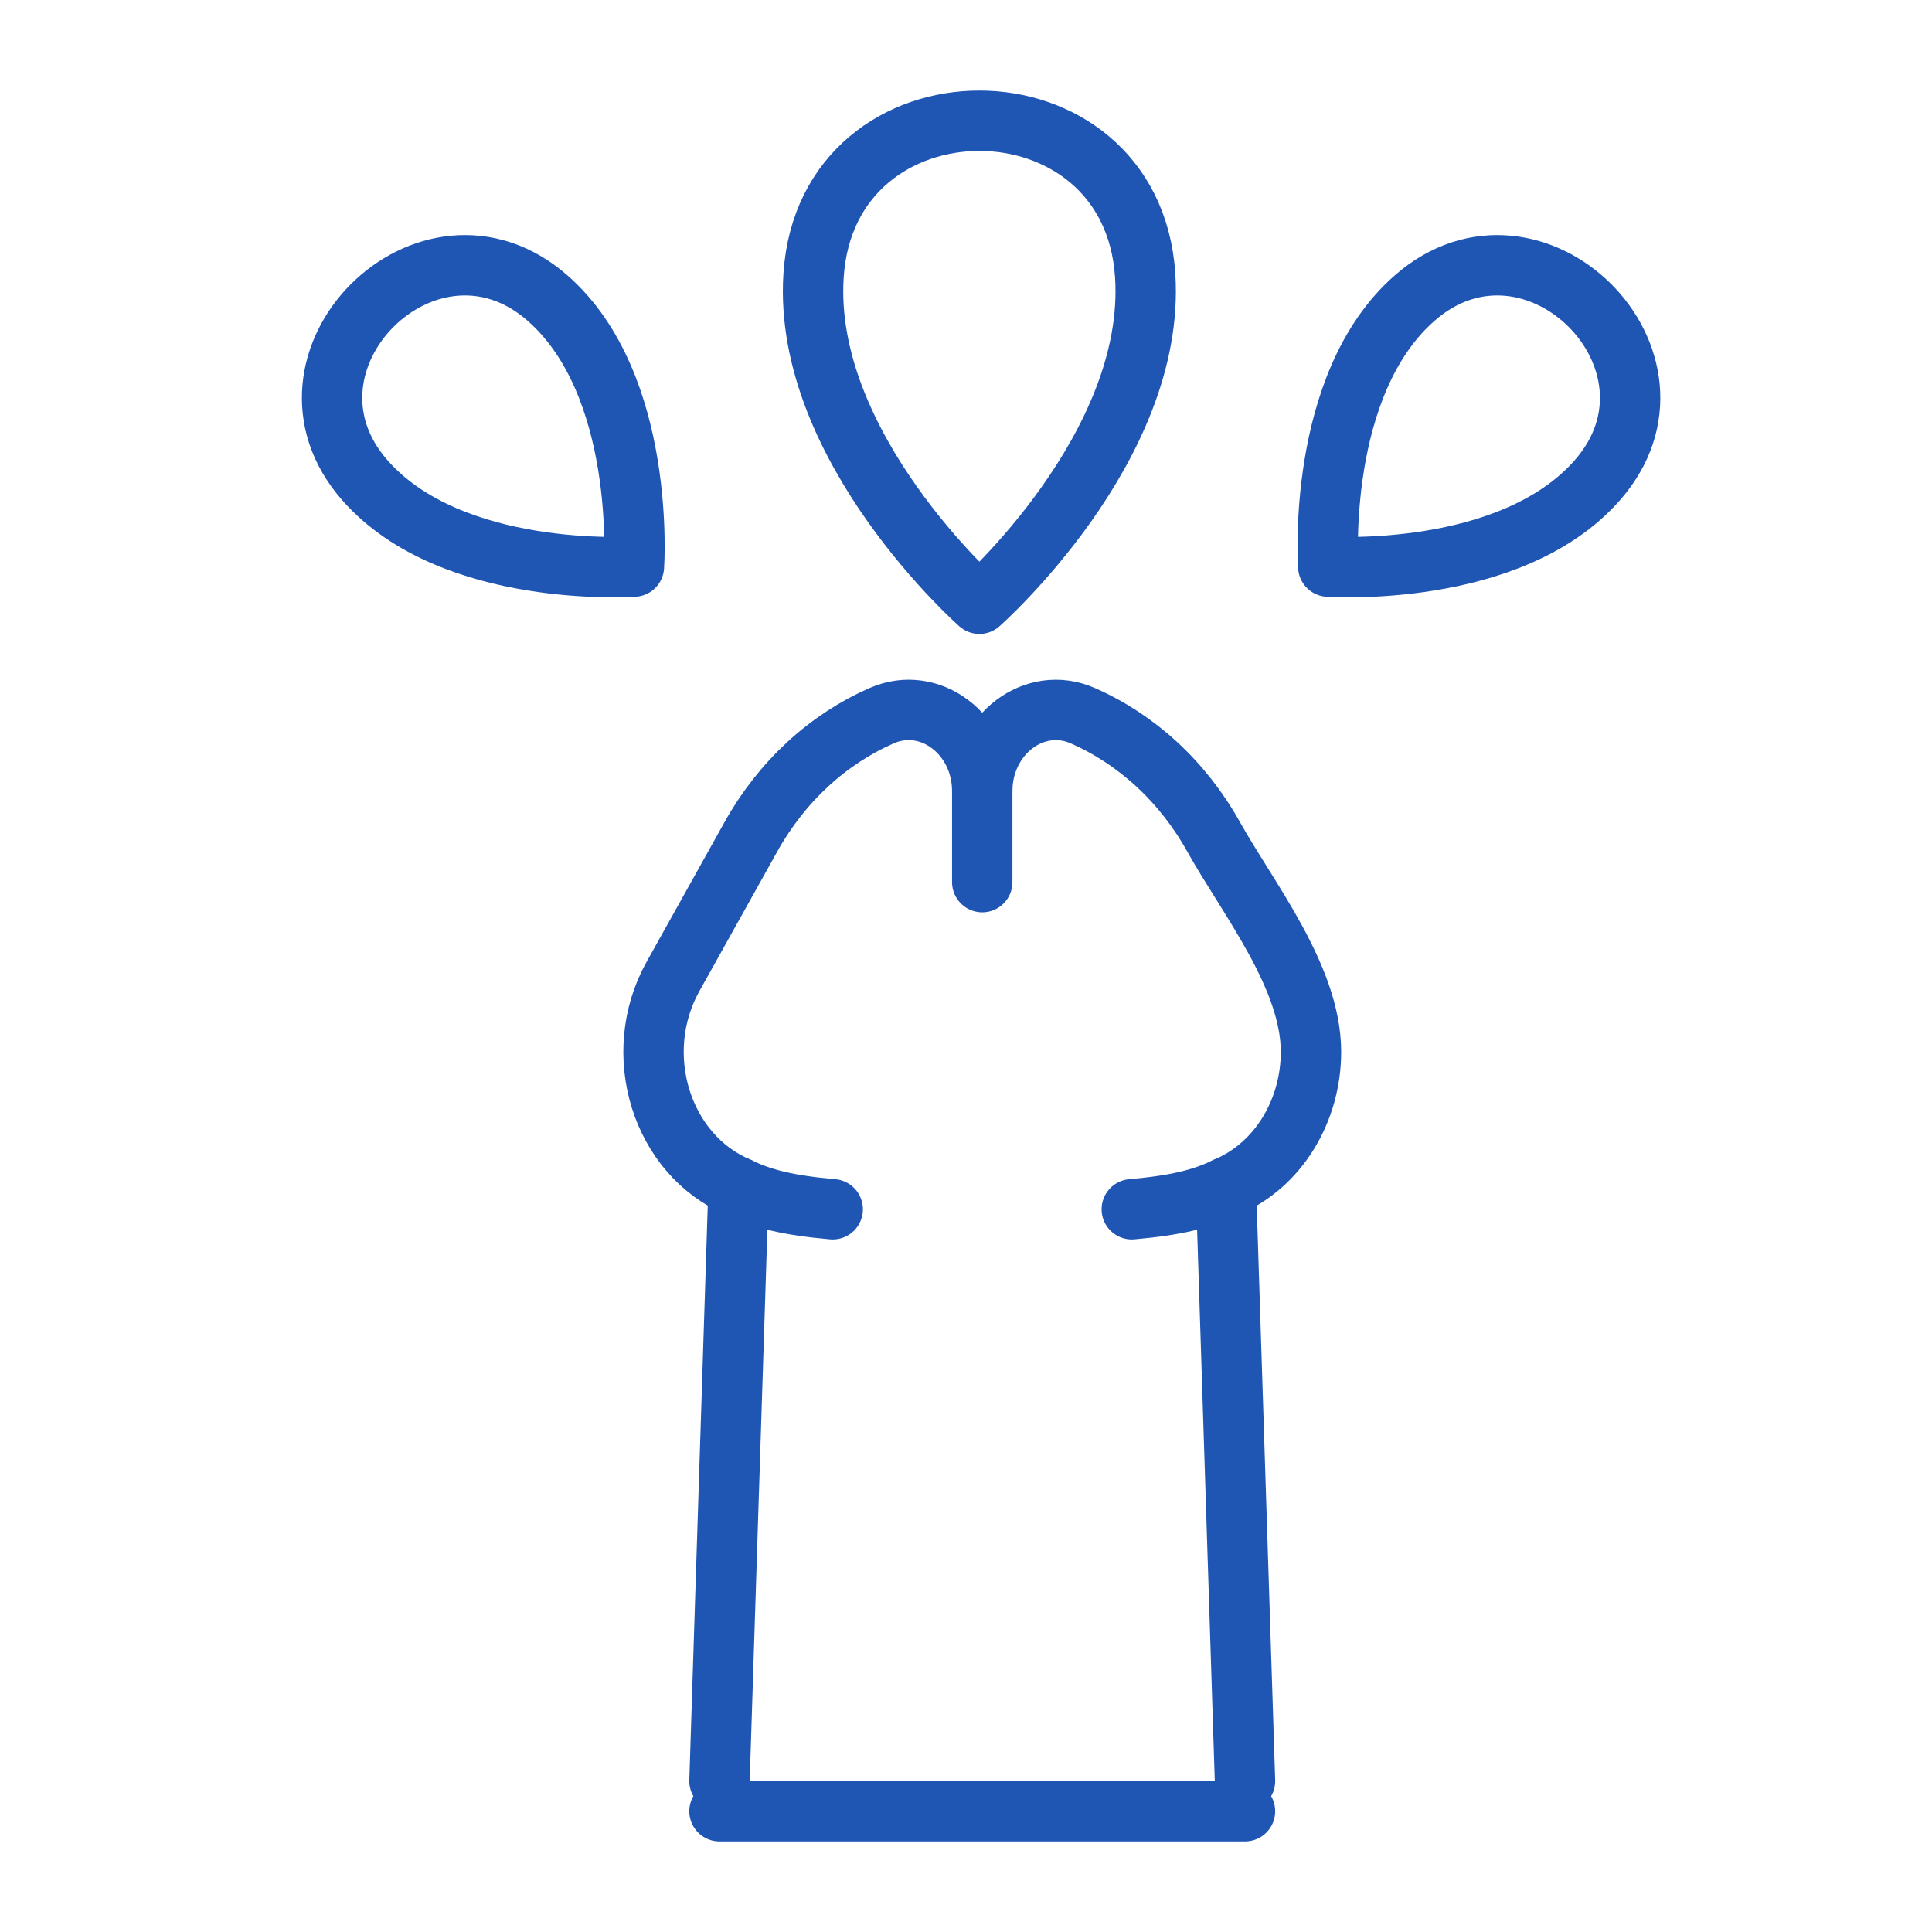 <svg xmlns="http://www.w3.org/2000/svg" width="64" height="64" viewBox="0 0 64 64" fill="none"><path d="M23.834 59L24.465 39.334V39.333C21.908 38.262 20.865 34.91 22.293 32.349L24.877 27.717C25.904 25.875 27.435 24.484 29.211 23.706C30.807 23.009 32.538 24.324 32.538 26.208V29.222" stroke="#1F55B3" stroke-width="2" stroke-miterlimit="10" stroke-linecap="round" stroke-linejoin="round"></path><path d="M41.242 59C41.242 59 40.611 39.334 40.611 39.333C42.383 38.59 43.428 36.754 43.428 34.844C43.428 32.364 41.34 29.76 40.2 27.717C39.172 25.875 37.641 24.484 35.865 23.707C34.27 23.009 32.538 24.324 32.538 26.208" stroke="#1F55B3" stroke-width="2" stroke-miterlimit="10" stroke-linecap="round" stroke-linejoin="round"></path><path d="M24.462 39.333C25.244 39.717 26.132 39.932 27.585 40.059" stroke="#1F55B3" stroke-width="2" stroke-miterlimit="10" stroke-linecap="round" stroke-linejoin="round"></path><path d="M37.492 40.059C38.944 39.931 39.832 39.717 40.614 39.333" stroke="#1F55B3" stroke-width="2" stroke-miterlimit="10" stroke-linecap="round" stroke-linejoin="round"></path><path d="M41.242 60H23.834" stroke="#1F55B3" stroke-width="2" stroke-miterlimit="10" stroke-linecap="round" stroke-linejoin="round"></path><path d="M37.936 9.132C38.303 14.825 32.443 20 32.443 20C32.443 20 26.584 14.824 26.95 9.132C27.39 2.289 37.496 2.289 37.936 9.132Z" stroke="#1F55B3" stroke-width="2" stroke-miterlimit="22.926" stroke-linecap="round" stroke-linejoin="round"></path><path d="M52.911 15.911C50.029 19.191 44 18.769 44 18.769C44 18.769 43.578 12.751 46.863 9.874C50.812 6.416 56.375 11.969 52.911 15.911Z" stroke="#1F55B3" stroke-width="2" stroke-miterlimit="22.926" stroke-linecap="round" stroke-linejoin="round"></path><path d="M12.089 15.911C14.971 19.191 21 18.769 21 18.769C21 18.769 21.422 12.751 18.137 9.874C14.188 6.416 8.625 11.969 12.089 15.911Z" stroke="#1F55B3" stroke-width="2" stroke-miterlimit="22.926" stroke-linecap="round" stroke-linejoin="round"></path></svg>